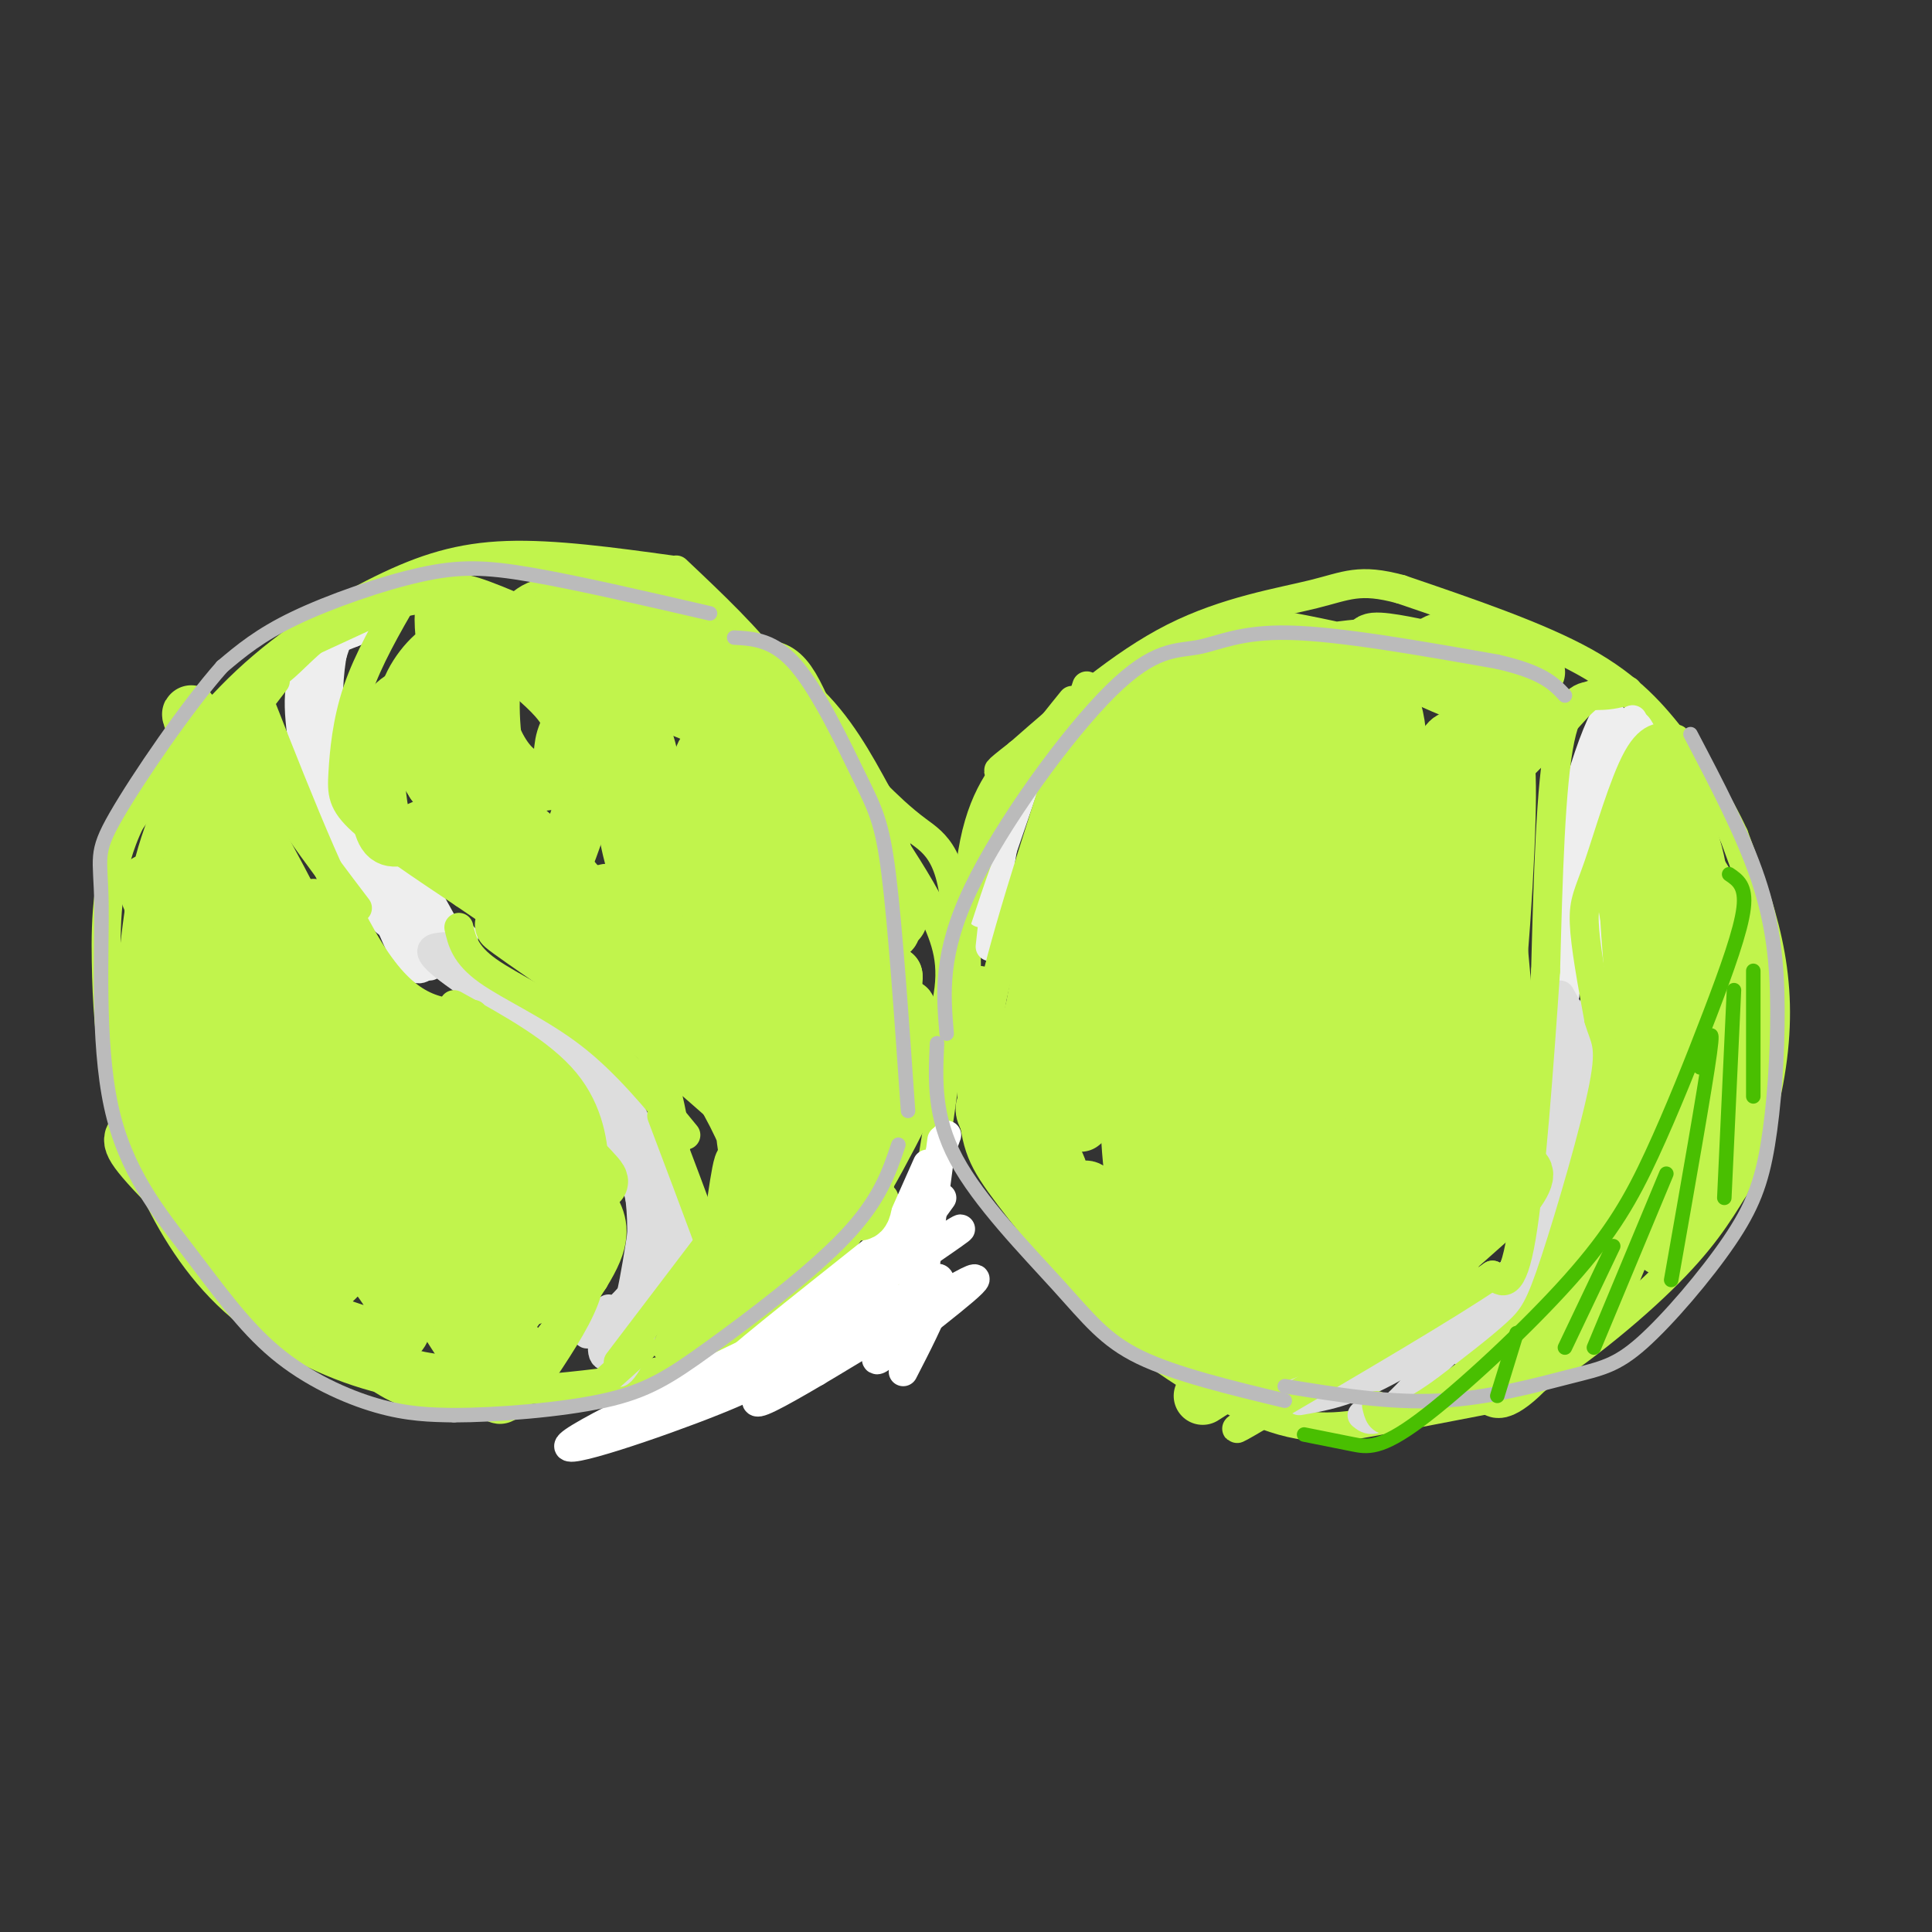 <svg viewBox='0 0 400 400' version='1.1' xmlns='http://www.w3.org/2000/svg' xmlns:xlink='http://www.w3.org/1999/xlink'><rect x="0" y="0" width="400" height="400" fill="#333333" stroke="none"/><g fill='none' stroke='#C1F44C' stroke-width='6' stroke-linecap='round' stroke-linejoin='round'><path d='M211,156c-4.179,5.095 -8.357,10.190 -10,23c-1.643,12.810 -0.750,33.333 0,45c0.750,11.667 1.357,14.476 6,21c4.643,6.524 13.321,16.762 22,27'/><path d='M229,272c9.750,8.810 23.125,17.333 33,21c9.875,3.667 16.250,2.476 24,1c7.750,-1.476 16.875,-3.238 26,-5'/><path d='M312,289c10.489,-5.267 23.711,-15.933 32,-24c8.289,-8.067 11.644,-13.533 15,-19'/><path d='M359,246c4.107,-7.881 6.875,-18.083 8,-27c1.125,-8.917 0.607,-16.548 -1,-24c-1.607,-7.452 -4.304,-14.726 -7,-22'/><path d='M359,173c-3.119,-6.869 -7.417,-13.042 -12,-19c-4.583,-5.958 -9.452,-11.702 -19,-17c-9.548,-5.298 -23.774,-10.149 -38,-15'/><path d='M290,122c-8.607,-2.345 -11.125,-0.708 -18,1c-6.875,1.708 -18.107,3.488 -29,9c-10.893,5.512 -21.446,14.756 -32,24'/><path d='M211,156c-5.833,4.500 -4.417,3.750 -3,3'/><path d='M139,118c-12.119,-1.667 -24.238,-3.333 -34,-3c-9.762,0.333 -17.167,2.667 -26,7c-8.833,4.333 -19.095,10.667 -28,19c-8.905,8.333 -16.452,18.667 -24,29'/><path d='M27,170c-4.898,9.929 -5.143,20.253 -5,29c0.143,8.747 0.676,15.918 2,23c1.324,7.082 3.440,14.074 7,22c3.560,7.926 8.562,16.784 16,24c7.438,7.216 17.310,12.789 27,16c9.690,3.211 19.197,4.060 28,4c8.803,-0.060 16.901,-1.030 25,-2'/><path d='M127,286c14.116,-2.822 36.904,-8.878 48,-14c11.096,-5.122 10.498,-9.312 11,-10c0.502,-0.688 2.104,2.125 5,-11c2.896,-13.125 7.087,-42.187 7,-58c-0.087,-15.813 -4.454,-18.375 -8,-21c-3.546,-2.625 -6.273,-5.312 -9,-8'/><path d='M181,164c-3.167,-3.381 -6.583,-7.833 -12,-12c-5.417,-4.167 -12.833,-8.048 -22,-10c-9.167,-1.952 -20.083,-1.976 -31,-2'/><path d='M140,118c7.500,7.083 15.000,14.167 20,21c5.000,6.833 7.500,13.417 10,20'/><path d='M185,175c3.917,6.113 7.833,12.226 10,18c2.167,5.774 2.583,11.208 -1,22c-3.583,10.792 -11.167,26.940 -17,37c-5.833,10.060 -9.917,14.030 -14,18'/><path d='M182,244c-3.167,6.417 -6.333,12.833 -13,19c-6.667,6.167 -16.833,12.083 -27,18'/><path d='M152,276c4.600,-2.822 9.200,-5.644 14,-10c4.800,-4.356 9.800,-10.244 16,-21c6.200,-10.756 13.600,-26.378 21,-42'/><path d='M183,248c-1.356,-0.711 -2.711,-1.422 -9,5c-6.289,6.422 -17.511,19.978 -25,27c-7.489,7.022 -11.244,7.511 -15,8'/></g>
<g fill='none' stroke='#FFFFFF' stroke-width='6' stroke-linecap='round' stroke-linejoin='round'><path d='M151,285c21.089,-16.067 42.178,-32.133 39,-30c-3.178,2.133 -30.622,22.467 -36,26c-5.378,3.533 11.311,-9.733 28,-23'/><path d='M182,258c6.000,-4.500 7.000,-4.250 8,-4'/><path d='M192,241c0.000,0.000 -16.000,36.000 -16,36'/><path d='M193,246c0.000,0.000 -4.000,19.000 -4,19'/><path d='M196,235c0.000,0.000 -6.000,16.000 -6,16'/><path d='M195,236c0.000,0.000 -5.000,38.000 -5,38'/><path d='M195,248c0.000,0.000 -26.000,36.000 -26,36'/><path d='M191,260c6.467,-4.444 12.933,-8.889 2,-2c-10.933,6.889 -39.267,25.111 -47,30c-7.733,4.889 5.133,-3.556 18,-12'/><path d='M185,261c-6.149,6.262 -12.298,12.524 -17,17c-4.702,4.476 -7.958,7.167 -20,12c-12.042,4.833 -32.869,11.810 -30,9c2.869,-2.810 29.435,-15.405 56,-28'/><path d='M191,269c-3.006,-0.482 -6.012,-0.964 -15,5c-8.988,5.964 -23.958,18.375 -18,16c5.958,-2.375 32.845,-19.536 41,-24c8.155,-4.464 -2.423,3.768 -13,12'/><path d='M186,278c-3.469,3.158 -5.641,5.053 -4,2c1.641,-3.053 7.096,-11.053 10,-14c2.904,-2.947 3.258,-0.842 2,3c-1.258,3.842 -4.129,9.421 -7,15'/></g>
<g fill='none' stroke='#EEEEEE' stroke-width='6' stroke-linecap='round' stroke-linejoin='round'><path d='M333,152c-3.500,6.833 -7.000,13.667 -8,20c-1.000,6.333 0.500,12.167 2,18'/><path d='M338,156c-1.089,-0.422 -2.178,-0.844 -3,-1c-0.822,-0.156 -1.378,-0.044 -2,5c-0.622,5.044 -1.311,15.022 -2,25'/><path d='M334,151c-0.200,-2.467 -0.400,-4.933 -2,-2c-1.600,2.933 -4.600,11.267 -6,18c-1.400,6.733 -1.200,11.867 -1,17'/><path d='M340,152c-0.956,-1.933 -1.911,-3.867 -5,0c-3.089,3.867 -8.311,13.533 -10,20c-1.689,6.467 0.156,9.733 2,13'/><path d='M337,158c-2.167,1.417 -4.333,2.833 -6,7c-1.667,4.167 -2.833,11.083 -4,18'/><path d='M335,155c0.000,0.000 0.000,11.000 0,11'/><path d='M338,149c0.000,0.000 0.000,3.000 0,3'/><path d='M216,155c-2.583,3.583 -5.167,7.167 -7,14c-1.833,6.833 -2.917,16.917 -4,27'/><path d='M213,160c0.000,0.000 -10.000,29.000 -10,29'/><path d='M330,186c0.000,0.000 1.000,22.000 1,22'/><path d='M333,175c0.000,0.000 -3.000,26.000 -3,26'/><path d='M327,181c0.000,0.000 -1.000,22.000 -1,22'/><path d='M322,182c0.000,0.000 2.000,24.000 2,24'/><path d='M328,185c0.000,0.000 -2.000,15.000 -2,15'/><path d='M69,130c-2.667,5.333 -5.333,10.667 -6,15c-0.667,4.333 0.667,7.667 2,11'/><path d='M77,128c-0.467,-0.867 -0.933,-1.733 -2,-2c-1.067,-0.267 -2.733,0.067 -5,6c-2.267,5.933 -5.133,17.467 -8,29'/><path d='M68,133c0.000,0.000 10.000,-4.000 10,-4'/><path d='M73,131c-1.000,-1.111 -2.000,-2.222 -3,0c-1.000,2.222 -2.000,7.778 -2,14c-0.000,6.222 1.000,13.111 2,20'/><path d='M68,136c-2.800,1.133 -5.600,2.267 -6,8c-0.400,5.733 1.600,16.067 4,24c2.400,7.933 5.200,13.467 8,19'/><path d='M68,154c-1.839,-0.571 -3.679,-1.143 -4,2c-0.321,3.143 0.875,10.000 4,17c3.125,7.000 8.179,14.143 11,17c2.821,2.857 3.411,1.429 4,0'/><path d='M67,153c5.750,16.583 11.500,33.167 15,41c3.500,7.833 4.750,6.917 6,6'/><path d='M70,158c-1.822,0.267 -3.644,0.533 -2,5c1.644,4.467 6.756,13.133 12,19c5.244,5.867 10.622,8.933 16,12'/><path d='M76,170c-2.583,-3.000 -5.167,-6.000 -3,-1c2.167,5.000 9.083,18.000 16,31'/><path d='M69,153c-1.917,-0.167 -3.833,-0.333 0,7c3.833,7.333 13.417,22.167 23,37'/><path d='M86,181c0.000,0.000 10.000,18.000 10,18'/><path d='M84,188c0.000,0.000 13.000,13.000 13,13'/><path d='M83,196c0.000,0.000 8.000,1.000 8,1'/></g>
<g fill='none' stroke='#DDDDDD' stroke-width='6' stroke-linecap='round' stroke-linejoin='round'><path d='M322,213c0.000,0.000 1.000,33.000 1,33'/><path d='M325,212c0.000,0.000 -4.000,41.000 -4,41'/><path d='M322,211c2.167,4.917 4.333,9.833 5,15c0.667,5.167 -0.167,10.583 -1,16'/><path d='M323,206c2.500,4.417 5.000,8.833 6,14c1.000,5.167 0.500,11.083 0,17'/><path d='M330,208c0.000,0.000 -3.000,32.000 -3,32'/><path d='M331,212c-0.417,13.333 -0.833,26.667 -2,34c-1.167,7.333 -3.083,8.667 -5,10'/><path d='M329,234c-2.333,9.167 -4.667,18.333 -9,26c-4.333,7.667 -10.667,13.833 -17,20'/><path d='M314,262c-9.333,11.417 -18.667,22.833 -24,28c-5.333,5.167 -6.667,4.083 -8,3'/><path d='M270,288c-4.583,0.583 -9.167,1.167 -3,-2c6.167,-3.167 23.083,-10.083 40,-17'/><path d='M269,290c4.917,-0.833 9.833,-1.667 18,-6c8.167,-4.333 19.583,-12.167 31,-20'/><path d='M320,248c-2.750,6.833 -5.500,13.667 -10,20c-4.500,6.333 -10.750,12.167 -17,18'/><path d='M94,197c2.000,3.167 4.000,6.333 10,11c6.000,4.667 16.000,10.833 26,17'/><path d='M110,212c10.822,9.978 21.644,19.956 27,26c5.356,6.044 5.244,8.156 5,13c-0.244,4.844 -0.622,12.422 -1,20'/><path d='M135,241c-1.667,11.750 -3.333,23.500 -5,30c-1.667,6.500 -3.333,7.750 -5,9'/><path d='M126,271c-2.822,3.000 -5.644,6.000 -4,5c1.644,-1.000 7.756,-6.000 11,-11c3.244,-5.000 3.622,-10.000 4,-15'/><path d='M120,221c5.083,7.333 10.167,14.667 12,24c1.833,9.333 0.417,20.667 -1,32'/><path d='M129,270c-1.667,2.156 -3.333,4.311 -4,7c-0.667,2.689 -0.333,5.911 3,2c3.333,-3.911 9.667,-14.956 16,-26'/><path d='M136,243c-1.762,-1.135 -3.523,-2.270 -3,2c0.523,4.270 3.331,13.945 2,23c-1.331,9.055 -6.800,17.489 -7,16c-0.200,-1.489 4.869,-12.901 8,-20c3.131,-7.099 4.323,-9.885 2,-17c-2.323,-7.115 -8.162,-18.557 -14,-30'/><path d='M92,196c-2.267,0.178 -4.533,0.356 0,4c4.533,3.644 15.867,10.756 23,17c7.133,6.244 10.067,11.622 13,17'/><path d='M101,202c0.000,0.000 27.000,34.000 27,34'/><path d='M129,233c0.000,0.000 6.000,26.000 6,26'/></g>
<g fill='none' stroke='#C1F44C' stroke-width='6' stroke-linecap='round' stroke-linejoin='round'><path d='M57,141c-9.167,11.917 -18.333,23.833 -23,33c-4.667,9.167 -4.833,15.583 -5,22'/><path d='M43,151c-4.643,8.440 -9.286,16.881 -12,27c-2.714,10.119 -3.500,21.917 -4,28c-0.500,6.083 -0.714,6.452 1,10c1.714,3.548 5.357,10.274 9,17'/><path d='M55,141c-2.083,4.583 -4.167,9.167 -1,17c3.167,7.833 11.583,18.917 20,30'/><path d='M54,146c8.333,21.167 16.667,42.333 24,53c7.333,10.667 13.667,10.833 20,11'/><path d='M94,208c9.000,4.978 18.000,9.956 23,16c5.000,6.044 6.000,13.156 6,18c0.000,4.844 -1.000,7.422 -2,10'/><path d='M123,246c2.500,3.583 5.000,7.167 3,13c-2.000,5.833 -8.500,13.917 -15,22'/><path d='M123,265c0.000,0.000 -11.000,14.000 -11,14'/><path d='M125,254c-5.769,12.249 -11.537,24.498 -15,31c-3.463,6.502 -4.619,7.258 -3,-4c1.619,-11.258 6.013,-34.531 6,-35c-0.013,-0.469 -4.432,21.866 -6,25c-1.568,3.134 -0.284,-12.933 1,-29'/><path d='M108,242c0.168,-9.736 0.087,-19.576 1,-11c0.913,8.576 2.820,35.567 4,35c1.180,-0.567 1.634,-28.690 1,-28c-0.634,0.690 -2.355,30.195 -3,33c-0.645,2.805 -0.212,-21.091 -1,-32c-0.788,-10.909 -2.797,-8.831 -4,-7c-1.203,1.831 -1.602,3.416 -2,5'/><path d='M104,237c1.018,10.610 4.563,34.633 1,33c-3.563,-1.633 -14.234,-28.924 -20,-43c-5.766,-14.076 -6.628,-14.938 -2,-2c4.628,12.938 14.746,39.676 9,33c-5.746,-6.676 -27.356,-46.764 -35,-62c-7.644,-15.236 -1.322,-5.618 5,4'/><path d='M84,123c-3.893,6.738 -7.786,13.476 -10,20c-2.214,6.524 -2.750,12.833 -3,17c-0.250,4.167 -0.214,6.190 4,10c4.214,3.810 12.607,9.405 21,15'/><path d='M96,185c9.631,6.583 23.208,15.542 31,23c7.792,7.458 9.798,13.417 11,18c1.202,4.583 1.601,7.792 2,11'/><path d='M95,192c0.644,2.822 1.289,5.644 6,9c4.711,3.356 13.489,7.244 21,13c7.511,5.756 13.756,13.378 20,21'/><path d='M137,231c3.622,9.600 7.244,19.200 9,24c1.756,4.800 1.644,4.800 0,8c-1.644,3.200 -4.822,9.600 -8,16'/><path d='M147,257c0.000,0.000 -19.000,25.000 -19,25'/><path d='M133,279c0.000,0.000 -10.000,9.000 -10,9'/><path d='M121,255c0.000,0.000 -9.000,30.000 -9,30'/><path d='M122,257c0.417,3.583 0.833,7.167 -1,12c-1.833,4.833 -5.917,10.917 -10,17'/><path d='M51,156c0.393,-4.631 0.786,-9.262 2,-12c1.214,-2.738 3.250,-3.583 6,-6c2.750,-2.417 6.214,-6.405 11,-9c4.786,-2.595 10.893,-3.798 17,-5'/><path d='M64,133c0.000,0.000 13.000,-6.000 13,-6'/><path d='M323,151c0.356,-3.444 0.711,-6.889 -2,-4c-2.711,2.889 -8.489,12.111 -8,13c0.489,0.889 7.244,-6.556 14,-14'/><path d='M327,146c2.833,-2.667 2.917,-2.333 3,-2'/><path d='M337,143c-1.711,0.489 -3.422,0.978 -6,1c-2.578,0.022 -6.022,-0.422 -8,9c-1.978,9.422 -2.489,28.711 -3,48'/><path d='M320,201c-1.311,19.333 -3.089,43.667 -5,55c-1.911,11.333 -3.956,9.667 -6,8'/><path d='M309,264c-9.000,6.167 -28.500,17.583 -48,29'/><path d='M261,293c-8.167,4.833 -4.583,2.417 -1,0'/><path d='M347,153c-2.583,-0.560 -5.167,-1.119 -8,4c-2.833,5.119 -5.917,15.917 -8,22c-2.083,6.083 -3.167,7.452 -3,12c0.167,4.548 1.583,12.274 3,20'/><path d='M331,211c1.217,4.284 2.759,4.994 1,14c-1.759,9.006 -6.820,26.309 -10,36c-3.180,9.691 -4.480,11.769 -8,15c-3.520,3.231 -9.260,7.616 -15,12'/><path d='M299,288c-4.644,3.333 -8.756,5.667 -11,6c-2.244,0.333 -2.622,-1.333 -3,-3'/><path d='M225,142c-8.000,24.500 -16.000,49.000 -19,62c-3.000,13.000 -1.000,14.500 1,16'/><path d='M222,145c-5.000,6.167 -10.000,12.333 -14,20c-4.000,7.667 -7.000,16.833 -10,26'/></g>
<g fill='none' stroke='#C1F44C' stroke-width='12' stroke-linecap='round' stroke-linejoin='round'><path d='M267,161c-1.968,-0.638 -3.935,-1.276 -6,-3c-2.065,-1.724 -4.226,-4.533 -9,11c-4.774,15.533 -12.160,49.410 -13,48c-0.840,-1.410 4.864,-38.105 7,-53c2.136,-14.895 0.702,-7.988 0,-7c-0.702,0.988 -0.673,-3.941 -4,1c-3.327,4.941 -10.011,19.753 -14,38c-3.989,18.247 -5.283,39.928 -4,36c1.283,-3.928 5.141,-33.464 9,-63'/><path d='M233,169c2.635,-16.500 4.721,-26.251 1,-12c-3.721,14.251 -13.249,52.504 -16,56c-2.751,3.496 1.276,-27.764 4,-43c2.724,-15.236 4.144,-14.447 2,-4c-2.144,10.447 -7.853,30.553 -10,44c-2.147,13.447 -0.732,20.236 1,20c1.732,-0.236 3.781,-7.496 4,-13c0.219,-5.504 -1.390,-9.252 -3,-13'/><path d='M216,204c-1.942,3.299 -5.298,18.046 -6,26c-0.702,7.954 1.251,9.114 4,11c2.749,1.886 6.296,4.496 5,1c-1.296,-3.496 -7.433,-13.100 -10,-16c-2.567,-2.900 -1.564,0.903 -3,2c-1.436,1.097 -5.310,-0.512 3,10c8.310,10.512 28.803,33.146 34,38c5.197,4.854 -4.901,-8.073 -15,-21'/><path d='M228,255c-3.817,-6.700 -5.858,-12.951 1,-5c6.858,7.951 22.616,30.102 28,35c5.384,4.898 0.396,-7.458 0,-14c-0.396,-6.542 3.802,-7.271 8,-8'/><path d='M265,263c3.667,-2.000 8.833,-3.000 14,-4'/><path d='M258,277c0.000,0.000 38.000,-20.000 38,-20'/><path d='M249,289c20.867,-13.356 41.733,-26.711 51,-33c9.267,-6.289 6.933,-5.511 6,-7c-0.933,-1.489 -0.467,-5.244 0,-9'/><path d='M300,262c2.867,-11.356 5.733,-22.711 8,-41c2.267,-18.289 3.933,-43.511 4,-56c0.067,-12.489 -1.467,-12.244 -3,-12'/><path d='M308,213c-0.655,4.679 -1.309,9.357 -1,3c0.309,-6.357 1.583,-23.751 1,-36c-0.583,-12.249 -3.023,-19.355 -5,-24c-1.977,-4.645 -3.490,-6.830 -11,21c-7.510,27.830 -21.018,85.675 -25,82c-3.982,-3.675 1.562,-68.872 3,-94c1.438,-25.128 -1.228,-10.188 -5,3c-3.772,13.188 -8.649,24.625 -12,38c-3.351,13.375 -5.175,28.687 -7,44'/><path d='M246,250c-1.437,14.972 -1.530,30.401 0,9c1.530,-21.401 4.682,-79.633 4,-94c-0.682,-14.367 -5.197,15.130 -7,38c-1.803,22.870 -0.894,39.113 0,47c0.894,7.887 1.774,7.417 3,-2c1.226,-9.417 2.798,-27.780 3,-45c0.202,-17.220 -0.967,-33.296 -4,-33c-3.033,0.296 -7.932,16.964 -10,34c-2.068,17.036 -1.305,34.439 0,41c1.305,6.561 3.153,2.281 5,-2'/><path d='M240,243c6.238,-28.922 19.335,-100.228 18,-104c-1.335,-3.772 -17.100,59.989 -20,66c-2.900,6.011 7.065,-45.728 7,-62c-0.065,-16.272 -10.162,2.922 -14,10c-3.838,7.078 -1.419,2.039 1,-3'/><path d='M232,150c1.292,-1.975 4.022,-5.412 5,-7c0.978,-1.588 0.204,-1.328 9,-3c8.796,-1.672 27.161,-5.277 38,-6c10.839,-0.723 14.153,1.435 7,2c-7.153,0.565 -24.772,-0.463 -33,-2c-8.228,-1.537 -7.065,-3.582 4,-2c11.065,1.582 32.033,6.791 53,12'/><path d='M315,144c9.159,3.209 5.558,5.231 -5,2c-10.558,-3.231 -28.073,-11.716 -26,-13c2.073,-1.284 23.735,4.633 31,6c7.265,1.367 0.132,-1.817 -7,-5'/><path d='M308,134c-3.191,-1.569 -7.669,-2.992 -12,0c-4.331,2.992 -8.515,10.398 -12,16c-3.485,5.602 -6.271,9.399 -11,30c-4.729,20.601 -11.402,58.007 -9,45c2.402,-13.007 13.877,-76.425 13,-69c-0.877,7.425 -14.108,85.693 -17,104c-2.892,18.307 4.554,-23.346 12,-65'/><path d='M272,195c5.854,-26.719 14.488,-61.016 17,-45c2.512,16.016 -1.098,82.344 -3,98c-1.902,15.656 -2.098,-19.360 0,-47c2.098,-27.640 6.488,-47.903 8,-33c1.512,14.903 0.146,64.972 0,76c-0.146,11.028 0.927,-16.986 2,-45'/><path d='M296,199c0.480,-17.197 0.680,-37.689 2,-23c1.320,14.689 3.761,64.558 5,71c1.239,6.442 1.277,-30.545 2,-51c0.723,-20.455 2.132,-24.380 4,-11c1.868,13.380 4.195,44.064 4,54c-0.195,9.936 -2.913,-0.875 -4,-8c-1.087,-7.125 -0.544,-10.562 0,-14'/><path d='M309,217c-0.359,1.845 -1.258,13.458 0,21c1.258,7.542 4.671,11.012 -5,15c-9.671,3.988 -32.426,8.494 -42,10c-9.574,1.506 -5.968,0.012 -5,-3c0.968,-3.012 -0.701,-7.542 4,-28c4.701,-20.458 15.772,-56.845 20,-74c4.228,-17.155 1.614,-15.077 -1,-13'/><path d='M280,145c-1.776,-2.136 -5.715,-0.977 -13,22c-7.285,22.977 -17.914,67.772 -17,68c0.914,0.228 13.372,-44.111 19,-70c5.628,-25.889 4.425,-33.326 0,-31c-4.425,2.326 -12.073,14.417 -17,27c-4.927,12.583 -7.134,25.660 -8,39c-0.866,13.340 -0.392,26.945 1,35c1.392,8.055 3.703,10.561 6,10c2.297,-0.561 4.580,-4.190 7,-10c2.420,-5.810 4.977,-13.803 7,-28c2.023,-14.197 3.511,-34.599 5,-55'/><path d='M270,152c1.247,-11.380 1.863,-12.330 1,-14c-0.863,-1.670 -3.207,-4.058 -5,23c-1.793,27.058 -3.035,83.563 0,81c3.035,-2.563 10.346,-64.195 9,-71c-1.346,-6.805 -11.351,41.217 -15,65c-3.649,23.783 -0.944,23.326 1,25c1.944,1.674 3.127,5.478 7,-7c3.873,-12.478 10.437,-41.239 17,-70'/><path d='M285,184c4.580,-16.835 7.529,-23.922 4,-11c-3.529,12.922 -13.538,45.855 -18,63c-4.462,17.145 -3.378,18.504 -2,20c1.378,1.496 3.052,3.130 5,2c1.948,-1.130 4.172,-5.025 7,-12c2.828,-6.975 6.261,-17.032 2,-10c-4.261,7.032 -16.218,31.152 -16,38c0.218,6.848 12.609,-3.576 25,-14'/><path d='M292,260c9.721,-6.083 21.523,-14.290 13,-10c-8.523,4.290 -37.372,21.078 -46,28c-8.628,6.922 2.963,3.978 13,-1c10.037,-4.978 18.518,-11.989 27,-19'/><path d='M299,258c0.689,0.644 -11.089,11.756 -11,12c0.089,0.244 12.044,-10.378 24,-21'/><path d='M312,249c4.622,-5.133 4.178,-7.467 2,-6c-2.178,1.467 -6.089,6.733 -10,12'/><path d='M344,172c2.483,25.086 4.967,50.172 4,48c-0.967,-2.172 -5.383,-31.603 -8,-43c-2.617,-11.397 -3.435,-4.761 -3,7c0.435,11.761 2.124,28.646 3,34c0.876,5.354 0.938,-0.823 1,-7'/><path d='M341,211c-1.226,-8.655 -4.792,-26.792 -4,-23c0.792,3.792 5.940,29.512 4,48c-1.940,18.488 -10.970,29.744 -20,41'/><path d='M321,277c-6.222,9.267 -11.778,11.933 -11,10c0.778,-1.933 7.889,-8.467 15,-15'/><path d='M325,272c7.904,-9.568 20.165,-25.989 25,-36c4.835,-10.011 2.245,-13.611 0,-17c-2.245,-3.389 -4.146,-6.565 -5,-10c-0.854,-3.435 -0.662,-7.127 -3,1c-2.338,8.127 -7.206,28.073 -10,39c-2.794,10.927 -3.512,12.836 -3,14c0.512,1.164 2.256,1.582 4,2'/><path d='M333,265c2.232,-4.197 5.814,-15.691 10,-23c4.186,-7.309 8.978,-10.433 8,-5c-0.978,5.433 -7.725,19.424 -7,21c0.725,1.576 8.921,-9.264 13,-16c4.079,-6.736 4.039,-9.368 4,-12'/><path d='M361,230c0.805,-8.093 0.816,-22.327 -2,-33c-2.816,-10.673 -8.459,-17.785 -12,-23c-3.541,-5.215 -4.980,-8.532 -3,1c1.980,9.532 7.379,31.912 9,41c1.621,9.088 -0.537,4.882 -2,-5c-1.463,-9.882 -2.232,-25.441 -3,-41'/><path d='M348,170c-0.658,-9.180 -0.804,-11.631 -2,-10c-1.196,1.631 -3.442,7.343 -4,11c-0.558,3.657 0.572,5.259 1,3c0.428,-2.259 0.154,-8.377 2,-8c1.846,0.377 5.813,7.251 7,18c1.187,10.749 -0.407,25.375 -2,40'/><path d='M350,224c-0.381,0.667 -0.333,-17.667 1,-22c1.333,-4.333 3.952,5.333 4,13c0.048,7.667 -2.476,13.333 -5,19'/><path d='M103,135c-5.042,-6.818 -10.083,-13.636 -11,-9c-0.917,4.636 2.292,20.726 4,26c1.708,5.274 1.916,-0.266 2,-5c0.084,-4.734 0.043,-8.661 -1,-11c-1.043,-2.339 -3.089,-3.091 -6,-1c-2.911,2.091 -6.689,7.026 -7,12c-0.311,4.974 2.844,9.987 6,15'/><path d='M90,162c1.270,-0.566 1.445,-9.482 0,-14c-1.445,-4.518 -4.509,-4.638 -7,-3c-2.491,1.638 -4.407,5.033 -5,10c-0.593,4.967 0.138,11.506 1,15c0.862,3.494 1.855,3.942 5,3c3.145,-0.942 8.441,-3.273 12,-7c3.559,-3.727 5.381,-8.850 4,-13c-1.381,-4.150 -5.966,-7.329 -6,-5c-0.034,2.329 4.483,10.164 9,18'/><path d='M103,166c8.258,10.882 24.403,29.087 26,30c1.597,0.913 -11.356,-15.467 -18,-22c-6.644,-6.533 -6.981,-3.221 -11,-2c-4.019,1.221 -11.720,0.349 -7,3c4.720,2.651 21.860,8.826 39,15'/><path d='M132,190c2.982,-0.454 -9.063,-9.088 -7,-3c2.063,6.088 18.232,26.899 26,41c7.768,14.101 7.134,21.491 6,20c-1.134,-1.491 -2.767,-11.863 -3,-16c-0.233,-4.137 0.933,-2.039 2,3c1.067,5.039 2.033,13.020 3,21'/><path d='M159,256c-0.429,6.167 -3.000,11.083 -4,6c-1.000,-5.083 -0.429,-20.167 -1,-21c-0.571,-0.833 -2.286,12.583 -4,26'/><path d='M150,267c-2.450,6.438 -6.576,9.532 -3,4c3.576,-5.532 14.853,-19.689 23,-35c8.147,-15.311 13.163,-31.774 12,-30c-1.163,1.774 -8.505,21.785 -11,30c-2.495,8.215 -0.141,4.633 3,-3c3.141,-7.633 7.071,-19.316 11,-31'/><path d='M185,202c0.515,1.540 -3.697,20.890 -5,20c-1.303,-0.890 0.303,-22.020 -1,-35c-1.303,-12.980 -5.514,-17.809 -8,-21c-2.486,-3.191 -3.246,-4.744 -9,-7c-5.754,-2.256 -16.501,-5.216 -16,-2c0.501,3.216 12.251,12.608 24,22'/><path d='M170,179c1.281,-3.165 -7.516,-22.077 -15,-33c-7.484,-10.923 -13.656,-13.856 -9,-9c4.656,4.856 20.138,17.500 29,29c8.862,11.500 11.103,21.857 11,24c-0.103,2.143 -2.552,-3.929 -5,-10'/><path d='M181,180c-3.293,-8.469 -9.027,-24.641 -16,-34c-6.973,-9.359 -15.185,-11.904 -15,-11c0.185,0.904 8.767,5.258 15,11c6.233,5.742 10.116,12.871 14,20'/><path d='M179,166c3.188,6.215 4.158,11.754 5,18c0.842,6.246 1.556,13.200 -2,5c-3.556,-8.200 -11.380,-31.554 -16,-42c-4.620,-10.446 -6.034,-7.985 -13,-9c-6.966,-1.015 -19.483,-5.508 -32,-10'/><path d='M121,128c-5.511,-1.714 -3.289,-1.001 -3,1c0.289,2.001 -1.354,5.288 -1,11c0.354,5.712 2.705,13.848 6,20c3.295,6.152 7.533,10.318 10,9c2.467,-1.318 3.162,-8.120 0,-17c-3.162,-8.880 -10.182,-19.836 -15,-24c-4.818,-4.164 -7.434,-1.534 -10,1c-2.566,2.534 -5.080,4.974 -6,11c-0.920,6.026 -0.244,15.640 2,23c2.244,7.360 6.057,12.467 8,16c1.943,3.533 2.016,5.493 4,1c1.984,-4.493 5.880,-15.441 7,-23c1.120,-7.559 -0.537,-11.731 -3,-15c-2.463,-3.269 -5.731,-5.634 -9,-8'/><path d='M111,134c-3.250,-1.197 -6.875,-0.188 -9,2c-2.125,2.188 -2.751,5.556 -2,10c0.751,4.444 2.879,9.964 6,13c3.121,3.036 7.237,3.587 9,2c1.763,-1.587 1.174,-5.312 2,-8c0.826,-2.688 3.067,-4.339 -4,-11c-7.067,-6.661 -23.441,-18.332 -17,-17c6.441,1.332 35.697,15.666 46,21c10.303,5.334 1.651,1.667 -7,-2'/><path d='M135,144c-3.721,-2.529 -9.523,-7.852 -13,-12c-3.477,-4.148 -4.629,-7.120 -5,-9c-0.371,-1.880 0.037,-2.666 2,-3c1.963,-0.334 5.479,-0.215 9,0c3.521,0.215 7.048,0.525 13,7c5.952,6.475 14.330,19.116 17,25c2.670,5.884 -0.367,5.010 -4,0c-3.633,-5.010 -7.863,-14.157 -7,-11c0.863,3.157 6.818,18.616 10,33c3.182,14.384 3.591,27.692 4,41'/><path d='M161,215c-4.408,-3.944 -17.428,-34.306 -24,-47c-6.572,-12.694 -6.697,-7.722 -7,-4c-0.303,3.722 -0.783,6.193 1,13c1.783,6.807 5.830,17.951 12,28c6.170,10.049 14.461,19.005 18,22c3.539,2.995 2.324,0.029 3,-1c0.676,-1.029 3.243,-0.121 0,-14c-3.243,-13.879 -12.296,-42.544 -11,-37c1.296,5.544 12.942,45.298 19,63c6.058,17.702 6.529,13.351 7,9'/><path d='M179,247c0.689,-8.392 -1.090,-33.872 -1,-42c0.090,-8.128 2.049,1.096 -1,15c-3.049,13.904 -11.104,32.488 -13,35c-1.896,2.512 2.368,-11.048 7,-21c4.632,-9.952 9.632,-16.295 12,-18c2.368,-1.705 2.105,1.227 -1,9c-3.105,7.773 -9.053,20.386 -15,33'/><path d='M167,258c-0.878,-10.927 4.428,-54.746 6,-72c1.572,-17.254 -0.589,-7.945 -2,-8c-1.411,-0.055 -2.072,-9.474 -5,1c-2.928,10.474 -8.124,40.840 -10,44c-1.876,3.160 -0.431,-20.885 -2,-39c-1.569,-18.115 -6.153,-30.300 -8,-28c-1.847,2.300 -0.956,19.086 1,31c1.956,11.914 4.978,18.957 8,26'/><path d='M155,213c2.003,5.844 3.009,7.454 7,-1c3.991,-8.454 10.967,-26.970 12,-16c1.033,10.970 -3.876,51.428 -2,57c1.876,5.572 10.536,-23.742 14,-36c3.464,-12.258 1.733,-7.461 -2,-7c-3.733,0.461 -9.466,-3.414 -16,-3c-6.534,0.414 -13.867,5.118 -19,6c-5.133,0.882 -8.067,-2.059 -11,-5'/><path d='M138,208c-12.713,-9.711 -38.995,-31.490 -34,-28c4.995,3.490 41.268,32.247 43,36c1.732,3.753 -31.077,-17.499 -40,-23c-8.923,-5.501 6.038,4.750 21,15'/><path d='M128,208c9.298,7.405 22.042,18.417 28,24c5.958,5.583 5.131,5.738 4,7c-1.131,1.262 -2.565,3.631 -4,6'/><path d='M51,165c-7.552,-9.653 -15.105,-19.306 -9,-3c6.105,16.306 25.867,58.572 27,60c1.133,1.428 -16.362,-37.981 -24,-50c-7.638,-12.019 -5.420,3.352 -5,10c0.420,6.648 -0.959,4.574 1,15c1.959,10.426 7.257,33.351 10,42c2.743,8.649 2.931,3.021 3,-2c0.069,-5.021 0.020,-9.435 -3,-18c-3.020,-8.565 -9.010,-21.283 -15,-34'/><path d='M36,185c-3.202,-5.635 -3.706,-2.722 -4,-1c-0.294,1.722 -0.379,2.252 0,8c0.379,5.748 1.222,16.712 5,28c3.778,11.288 10.493,22.900 13,24c2.507,1.100 0.807,-8.311 -4,-18c-4.807,-9.689 -12.722,-19.657 -17,-22c-4.278,-2.343 -4.918,2.938 1,15c5.918,12.062 18.395,30.903 26,40c7.605,9.097 10.337,8.449 13,6c2.663,-2.449 5.255,-6.698 8,-9c2.745,-2.302 5.641,-2.658 0,-13c-5.641,-10.342 -19.821,-30.671 -34,-51'/><path d='M43,192c6.932,12.319 41.260,68.617 54,88c12.740,19.383 3.890,1.850 0,-6c-3.890,-7.850 -2.819,-6.019 -15,-23c-12.181,-16.981 -37.613,-52.775 -47,-64c-9.387,-11.225 -2.728,2.119 5,16c7.728,13.881 16.525,28.298 26,40c9.475,11.702 19.628,20.689 24,22c4.372,1.311 2.963,-5.054 -3,-17c-5.963,-11.946 -16.482,-29.473 -27,-47'/><path d='M60,201c-6.534,-10.499 -9.367,-13.246 -10,-12c-0.633,1.246 0.936,6.486 8,16c7.064,9.514 19.624,23.300 30,35c10.376,11.700 18.567,21.312 13,10c-5.567,-11.312 -24.892,-43.548 -29,-49c-4.108,-5.452 7.002,15.879 17,29c9.998,13.121 18.884,18.033 23,19c4.116,0.967 3.462,-2.009 0,-7c-3.462,-4.991 -9.731,-11.995 -16,-19'/><path d='M96,223c3.185,4.905 19.148,26.666 21,30c1.852,3.334 -10.405,-11.760 -16,-20c-5.595,-8.240 -4.527,-9.625 -3,-8c1.527,1.625 3.512,6.260 5,8c1.488,1.740 2.477,0.584 3,-1c0.523,-1.584 0.578,-3.595 -3,-7c-3.578,-3.405 -10.789,-8.202 -18,-13'/><path d='M85,212c-11.221,-7.929 -30.272,-21.250 -38,-26c-7.728,-4.750 -4.131,-0.927 -4,-8c0.131,-7.073 -3.202,-25.040 6,-11c9.202,14.040 30.939,60.088 30,59c-0.939,-1.088 -24.554,-49.311 -34,-68c-9.446,-18.689 -4.723,-7.845 0,3'/><path d='M45,161c6.217,11.594 21.759,39.080 30,53c8.241,13.920 9.181,14.274 4,4c-5.181,-10.274 -16.483,-31.175 -14,-30c2.483,1.175 18.751,24.425 28,36c9.249,11.575 11.479,11.474 14,12c2.521,0.526 5.333,1.680 7,1c1.667,-0.680 2.191,-3.194 -1,-7c-3.191,-3.806 -10.095,-8.903 -17,-14'/><path d='M96,216c2.596,2.999 17.585,17.497 24,24c6.415,6.503 4.256,5.011 0,3c-4.256,-2.011 -10.607,-4.541 -12,3c-1.393,7.541 2.174,25.155 -3,26c-5.174,0.845 -19.087,-15.077 -33,-31'/><path d='M72,241c-8.033,-6.743 -11.614,-8.100 -16,-9c-4.386,-0.900 -9.577,-1.341 -11,0c-1.423,1.341 0.923,4.466 2,7c1.077,2.534 0.884,4.477 12,12c11.116,7.523 33.539,20.626 30,17c-3.539,-3.626 -33.040,-23.981 -47,-32c-13.960,-8.019 -12.380,-3.702 -13,-2c-0.620,1.702 -3.441,0.791 1,6c4.441,5.209 16.143,16.539 23,23c6.857,6.461 8.869,8.051 13,10c4.131,1.949 10.381,4.255 14,4c3.619,-0.255 4.605,-3.073 1,-9c-3.605,-5.927 -11.803,-14.964 -20,-24'/><path d='M61,244c-8.575,-6.086 -20.012,-9.300 -24,-8c-3.988,1.300 -0.527,7.113 8,16c8.527,8.887 22.121,20.846 30,27c7.879,6.154 10.044,6.503 13,7c2.956,0.497 6.702,1.142 10,0c3.298,-1.142 6.149,-4.071 9,-7'/></g>
<g fill='none' stroke='#BBBBBB' stroke-width='3' stroke-linecap='round' stroke-linejoin='round'><path d='M147,127c-13.720,-3.173 -27.440,-6.345 -37,-8c-9.560,-1.655 -14.958,-1.792 -23,0c-8.042,1.792 -18.726,5.512 -26,9c-7.274,3.488 -11.137,6.744 -15,10'/><path d='M46,138c-7.143,8.050 -17.501,23.173 -22,31c-4.499,7.827 -3.140,8.356 -3,18c0.140,9.644 -0.938,28.402 2,42c2.938,13.598 9.890,22.037 16,30c6.110,7.963 11.376,15.452 18,21c6.624,5.548 14.607,9.157 21,11c6.393,1.843 11.197,1.922 16,2'/><path d='M94,293c8.574,-0.010 22.010,-1.033 31,-3c8.990,-1.967 13.536,-4.876 22,-11c8.464,-6.124 20.847,-15.464 28,-23c7.153,-7.536 9.077,-13.268 11,-19'/><path d='M152,132c4.179,0.238 8.357,0.476 13,6c4.643,5.524 9.750,16.333 13,23c3.250,6.667 4.643,9.190 6,20c1.357,10.810 2.679,29.905 4,49'/><path d='M196,214c-0.708,-8.276 -1.416,-16.552 5,-30c6.416,-13.448 19.957,-32.069 29,-41c9.043,-8.931 13.589,-8.174 18,-9c4.411,-0.826 8.689,-3.236 19,-3c10.311,0.236 26.656,3.118 43,6'/><path d='M310,137c9.500,2.167 11.750,4.583 14,7'/><path d='M350,152c5.435,10.351 10.870,20.703 14,30c3.130,9.297 3.956,17.541 4,27c0.044,9.459 -0.694,20.135 -2,28c-1.306,7.865 -3.179,12.920 -8,20c-4.821,7.080 -12.591,16.186 -18,21c-5.409,4.814 -8.456,5.334 -15,7c-6.544,1.666 -16.584,4.476 -27,5c-10.416,0.524 -21.208,-1.238 -32,-3'/><path d='M194,216c-0.357,7.595 -0.714,15.190 4,24c4.714,8.810 14.500,18.833 21,26c6.500,7.167 9.714,11.476 17,15c7.286,3.524 18.643,6.262 30,9'/></g>
<g fill='none' stroke='#49BF01' stroke-width='3' stroke-linecap='round' stroke-linejoin='round'><path d='M358,181c1.774,1.196 3.548,2.391 3,7c-0.548,4.609 -3.419,12.630 -7,22c-3.581,9.370 -7.871,20.088 -12,29c-4.129,8.912 -8.096,16.018 -17,26c-8.904,9.982 -22.743,22.841 -31,29c-8.257,6.159 -10.930,5.617 -14,5c-3.070,-0.617 -6.535,-1.308 -10,-2'/><path d='M314,276c0.000,0.000 -4.000,13.000 -4,13'/><path d='M334,258c0.000,0.000 -10.000,21.000 -10,21'/><path d='M345,243c0.000,0.000 -15.000,36.000 -15,36'/><path d='M352,221c1.500,-5.167 3.000,-10.333 2,-3c-1.000,7.333 -4.500,27.167 -8,47'/><path d='M359,205c0.000,0.000 -2.000,43.000 -2,43'/><path d='M363,201c0.000,0.000 0.000,26.000 0,26'/></g>
</svg>